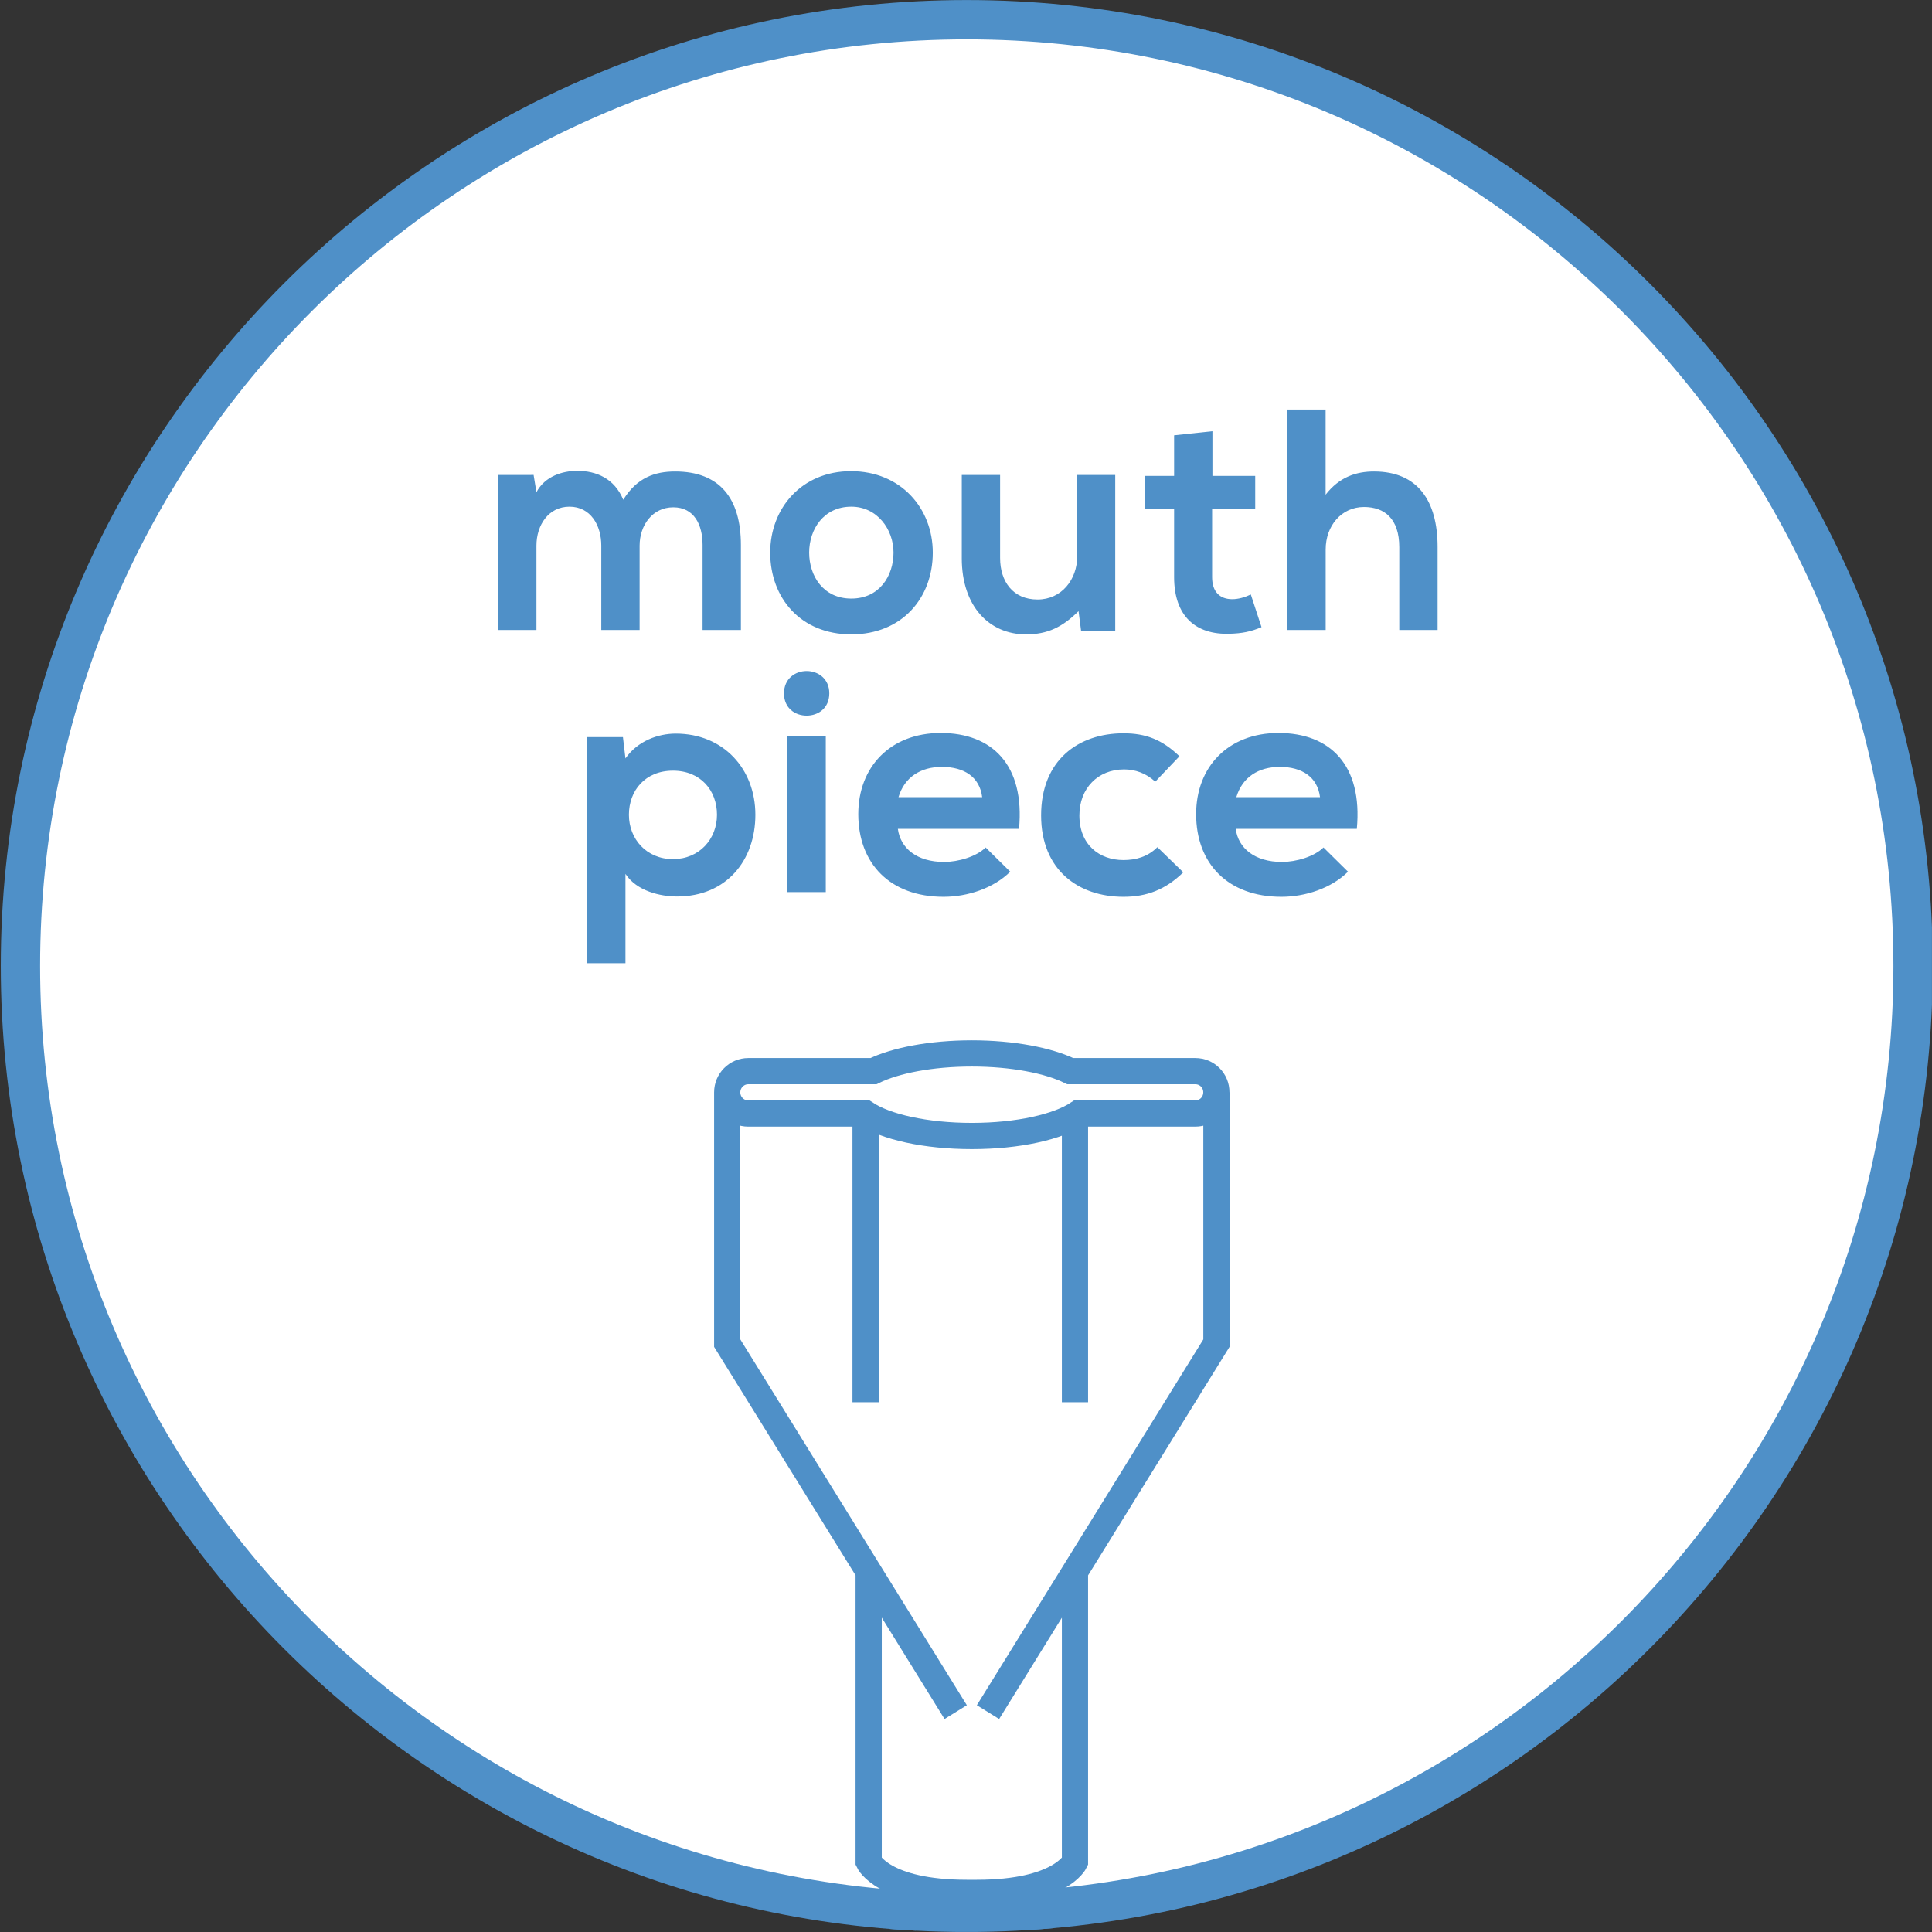 <?xml version="1.0" encoding="utf-8"?>
<!-- Generator: Adobe Illustrator 15.0.0, SVG Export Plug-In . SVG Version: 6.00 Build 0)  -->
<!DOCTYPE svg PUBLIC "-//W3C//DTD SVG 1.1//EN" "http://www.w3.org/Graphics/SVG/1.1/DTD/svg11.dtd">
<svg version="1.1" id="Ebene_1" xmlns="http://www.w3.org/2000/svg" xmlns:xlink="http://www.w3.org/1999/xlink" x="0px" y="0px"
	 width="36.851px" height="36.851px" viewBox="0 0 36.851 36.851" enable-background="new 0 0 36.851 36.851" xml:space="preserve">
<rect x="0" y="0" width="36.851" height="36.851" fill="#333333" stroke="none"/>
<g>
	<defs>
		<rect id="SVGID_1_" y="0" width="36.85" height="36.85"/>
	</defs>
	<clipPath id="SVGID_2_">
		<use xlink:href="#SVGID_1_"  overflow="visible"/>
	</clipPath>
	<path clip-path="url(#SVGID_2_)" fill="#FFFFFF" d="M18.44,36.476c9.953,0,18.05-8.097,18.05-18.05s-8.097-18.05-18.05-18.05
		S0.39,8.473,0.39,18.426S8.487,36.476,18.44,36.476"/>
</g>
<g>
	<defs>
		<path id="SVGID_3_" d="M18.44,0C8.264,0,0.015,8.25,0.015,18.426c0,10.176,8.249,18.425,18.425,18.425
			c9.924,0,18.015-7.844,18.41-17.669V17.67C36.455,7.844,28.364,0,18.44,0z"/>
	</defs>
	<clipPath id="SVGID_4_">
		<use xlink:href="#SVGID_3_"  overflow="visible"/>
	</clipPath>
	<path clip-path="url(#SVGID_4_)" fill="none" stroke="#4F90C8" stroke-width="0.5" stroke-miterlimit="10" d="M20.504,21.239v5.507
		 M16.51,21.239v5.507 M17.222,35.892V39.6c0,0,0.185,0.397,1.25,0.397h0.129c1.066,0,1.25-0.397,1.25-0.397v-3.708 M16.569,29.961
		v5.549c0,0,0.277,0.595,1.871,0.595h0.193c1.594,0,1.871-0.595,1.871-0.595v-5.549 M23.202,20.835v4.784l-4.357,7.038
		 M13.871,20.835v4.784l4.358,7.038 M22.801,20.431h-2.387c-0.414-0.203-1.099-0.338-1.877-0.338c-0.779,0-1.464,0.135-1.877,0.338
		h-2.388c-0.221,0-0.401,0.182-0.401,0.404c0,0.225,0.18,0.404,0.401,0.404h2.238c0.381,0.254,1.141,0.429,2.027,0.429
		c0.886,0,1.645-0.175,2.026-0.429h2.237c0.223,0,0.401-0.18,0.401-0.404C23.202,20.612,23.023,20.431,22.801,20.431z"/>
</g>
<g>
	<defs>
		<rect id="SVGID_5_" y="0" width="36.85" height="36.85"/>
	</defs>
	<clipPath id="SVGID_6_">
		<use xlink:href="#SVGID_5_"  overflow="visible"/>
	</clipPath>
	<path clip-path="url(#SVGID_6_)" fill="none" stroke="#4F90C8" stroke-width="0.75" stroke-miterlimit="10" d="M18.44,36.476
		c9.953,0,18.05-8.097,18.05-18.05s-8.097-18.05-18.05-18.05S0.39,8.473,0.39,18.426S8.487,36.476,18.44,36.476z"/>
	<path clip-path="url(#SVGID_6_)" fill="#4F90C8" d="M23.582,15.205c0.114-0.384,0.426-0.577,0.828-0.577
		c0.426,0,0.72,0.193,0.768,0.577H23.582z M25.88,15.81c0.114-1.218-0.51-1.829-1.494-1.829c-0.96,0-1.571,0.647-1.571,1.548
		c0,0.942,0.605,1.577,1.626,1.577c0.456,0,0.954-0.162,1.271-0.479l-0.468-0.462c-0.174,0.174-0.521,0.276-0.792,0.276
		c-0.521,0-0.834-0.264-0.882-0.631H25.88z M22.076,16.159c-0.186,0.186-0.414,0.246-0.648,0.246c-0.455,0-0.84-0.288-0.84-0.852
		c0-0.517,0.354-0.877,0.853-0.877c0.21,0,0.42,0.072,0.594,0.234l0.462-0.485c-0.33-0.318-0.642-0.438-1.068-0.438
		c-0.857,0-1.571,0.509-1.571,1.566c0,1.044,0.714,1.553,1.571,1.553c0.438,0,0.799-0.132,1.141-0.467L22.076,16.159z
		 M17.138,15.205c0.114-0.384,0.426-0.577,0.828-0.577c0.426,0,0.72,0.193,0.768,0.577H17.138z M19.437,15.81
		c0.113-1.218-0.51-1.829-1.494-1.829c-0.96,0-1.572,0.647-1.572,1.548c0,0.942,0.606,1.577,1.626,1.577
		c0.456,0,0.954-0.162,1.272-0.479L18.8,16.165c-0.174,0.174-0.522,0.276-0.792,0.276c-0.522,0-0.834-0.264-0.882-0.631H19.437z
		 M14.954,13.225c0,0.287,0.216,0.425,0.432,0.425s0.432-0.138,0.432-0.425c0-0.282-0.216-0.426-0.432-0.426
		S14.954,12.943,14.954,13.225 M15.02,17.016h0.731v-2.969H15.02V17.016z M11.93,18.372v-1.703c0.216,0.329,0.666,0.431,0.984,0.431
		c0.948,0,1.494-0.695,1.494-1.559c0-0.871-0.606-1.548-1.518-1.548c-0.336,0-0.726,0.138-0.96,0.473l-0.048-0.407h-0.684v4.313
		H11.93z M12.836,16.387c-0.504,0-0.84-0.384-0.84-0.846c0-0.463,0.312-0.841,0.84-0.841c0.528,0,0.84,0.378,0.84,0.841
		C13.676,16.003,13.34,16.387,12.836,16.387"/>
	<path clip-path="url(#SVGID_6_)" fill="#4F90C8" d="M24.555,7.811v4.205h0.731V10.48c0-0.45,0.3-0.81,0.731-0.81
		c0.391,0,0.673,0.222,0.673,0.768v1.578h0.731v-1.584c0-0.87-0.372-1.439-1.212-1.439c-0.336,0-0.66,0.102-0.924,0.443V7.811
		H24.555z M22.395,8.303v0.774h-0.552v0.629h0.552v1.303c0,0.743,0.413,1.103,1.062,1.079c0.222-0.006,0.396-0.036,0.605-0.126
		l-0.204-0.623c-0.113,0.054-0.239,0.09-0.354,0.09c-0.234,0-0.384-0.138-0.384-0.42V9.706h0.822V9.077h-0.816V8.225L22.395,8.303z
		 M18.345,9.059v1.59c0,0.912,0.521,1.451,1.224,1.451c0.413,0,0.695-0.138,1.003-0.443l0.048,0.371h0.652V9.059h-0.725v1.548
		c0,0.45-0.301,0.828-0.757,0.828c-0.468,0-0.714-0.342-0.714-0.792V9.059H18.345z M16.238,9.664c0.493,0,0.805,0.432,0.805,0.876
		c0,0.445-0.27,0.877-0.805,0.877c-0.534,0-0.804-0.432-0.804-0.877C15.434,10.096,15.71,9.664,16.238,9.664 M16.232,8.987
		c-0.942,0-1.541,0.707-1.541,1.553c0,0.865,0.581,1.56,1.547,1.56c0.967,0,1.554-0.695,1.554-1.56
		C17.792,9.694,17.181,8.987,16.232,8.987 M12.2,12.016v-1.608c0-0.39,0.246-0.732,0.642-0.732c0.397,0,0.559,0.33,0.559,0.72v1.62
		h0.731v-1.62c0-0.894-0.408-1.403-1.254-1.403c-0.384,0-0.726,0.114-0.99,0.539c-0.168-0.407-0.515-0.551-0.876-0.551
		c-0.282,0-0.618,0.102-0.78,0.407l-0.054-0.329H9.501v2.957h0.731v-1.608c0-0.39,0.228-0.744,0.63-0.744
		c0.403,0,0.607,0.354,0.607,0.744v1.608H12.2z"/>
</g>
</svg>
